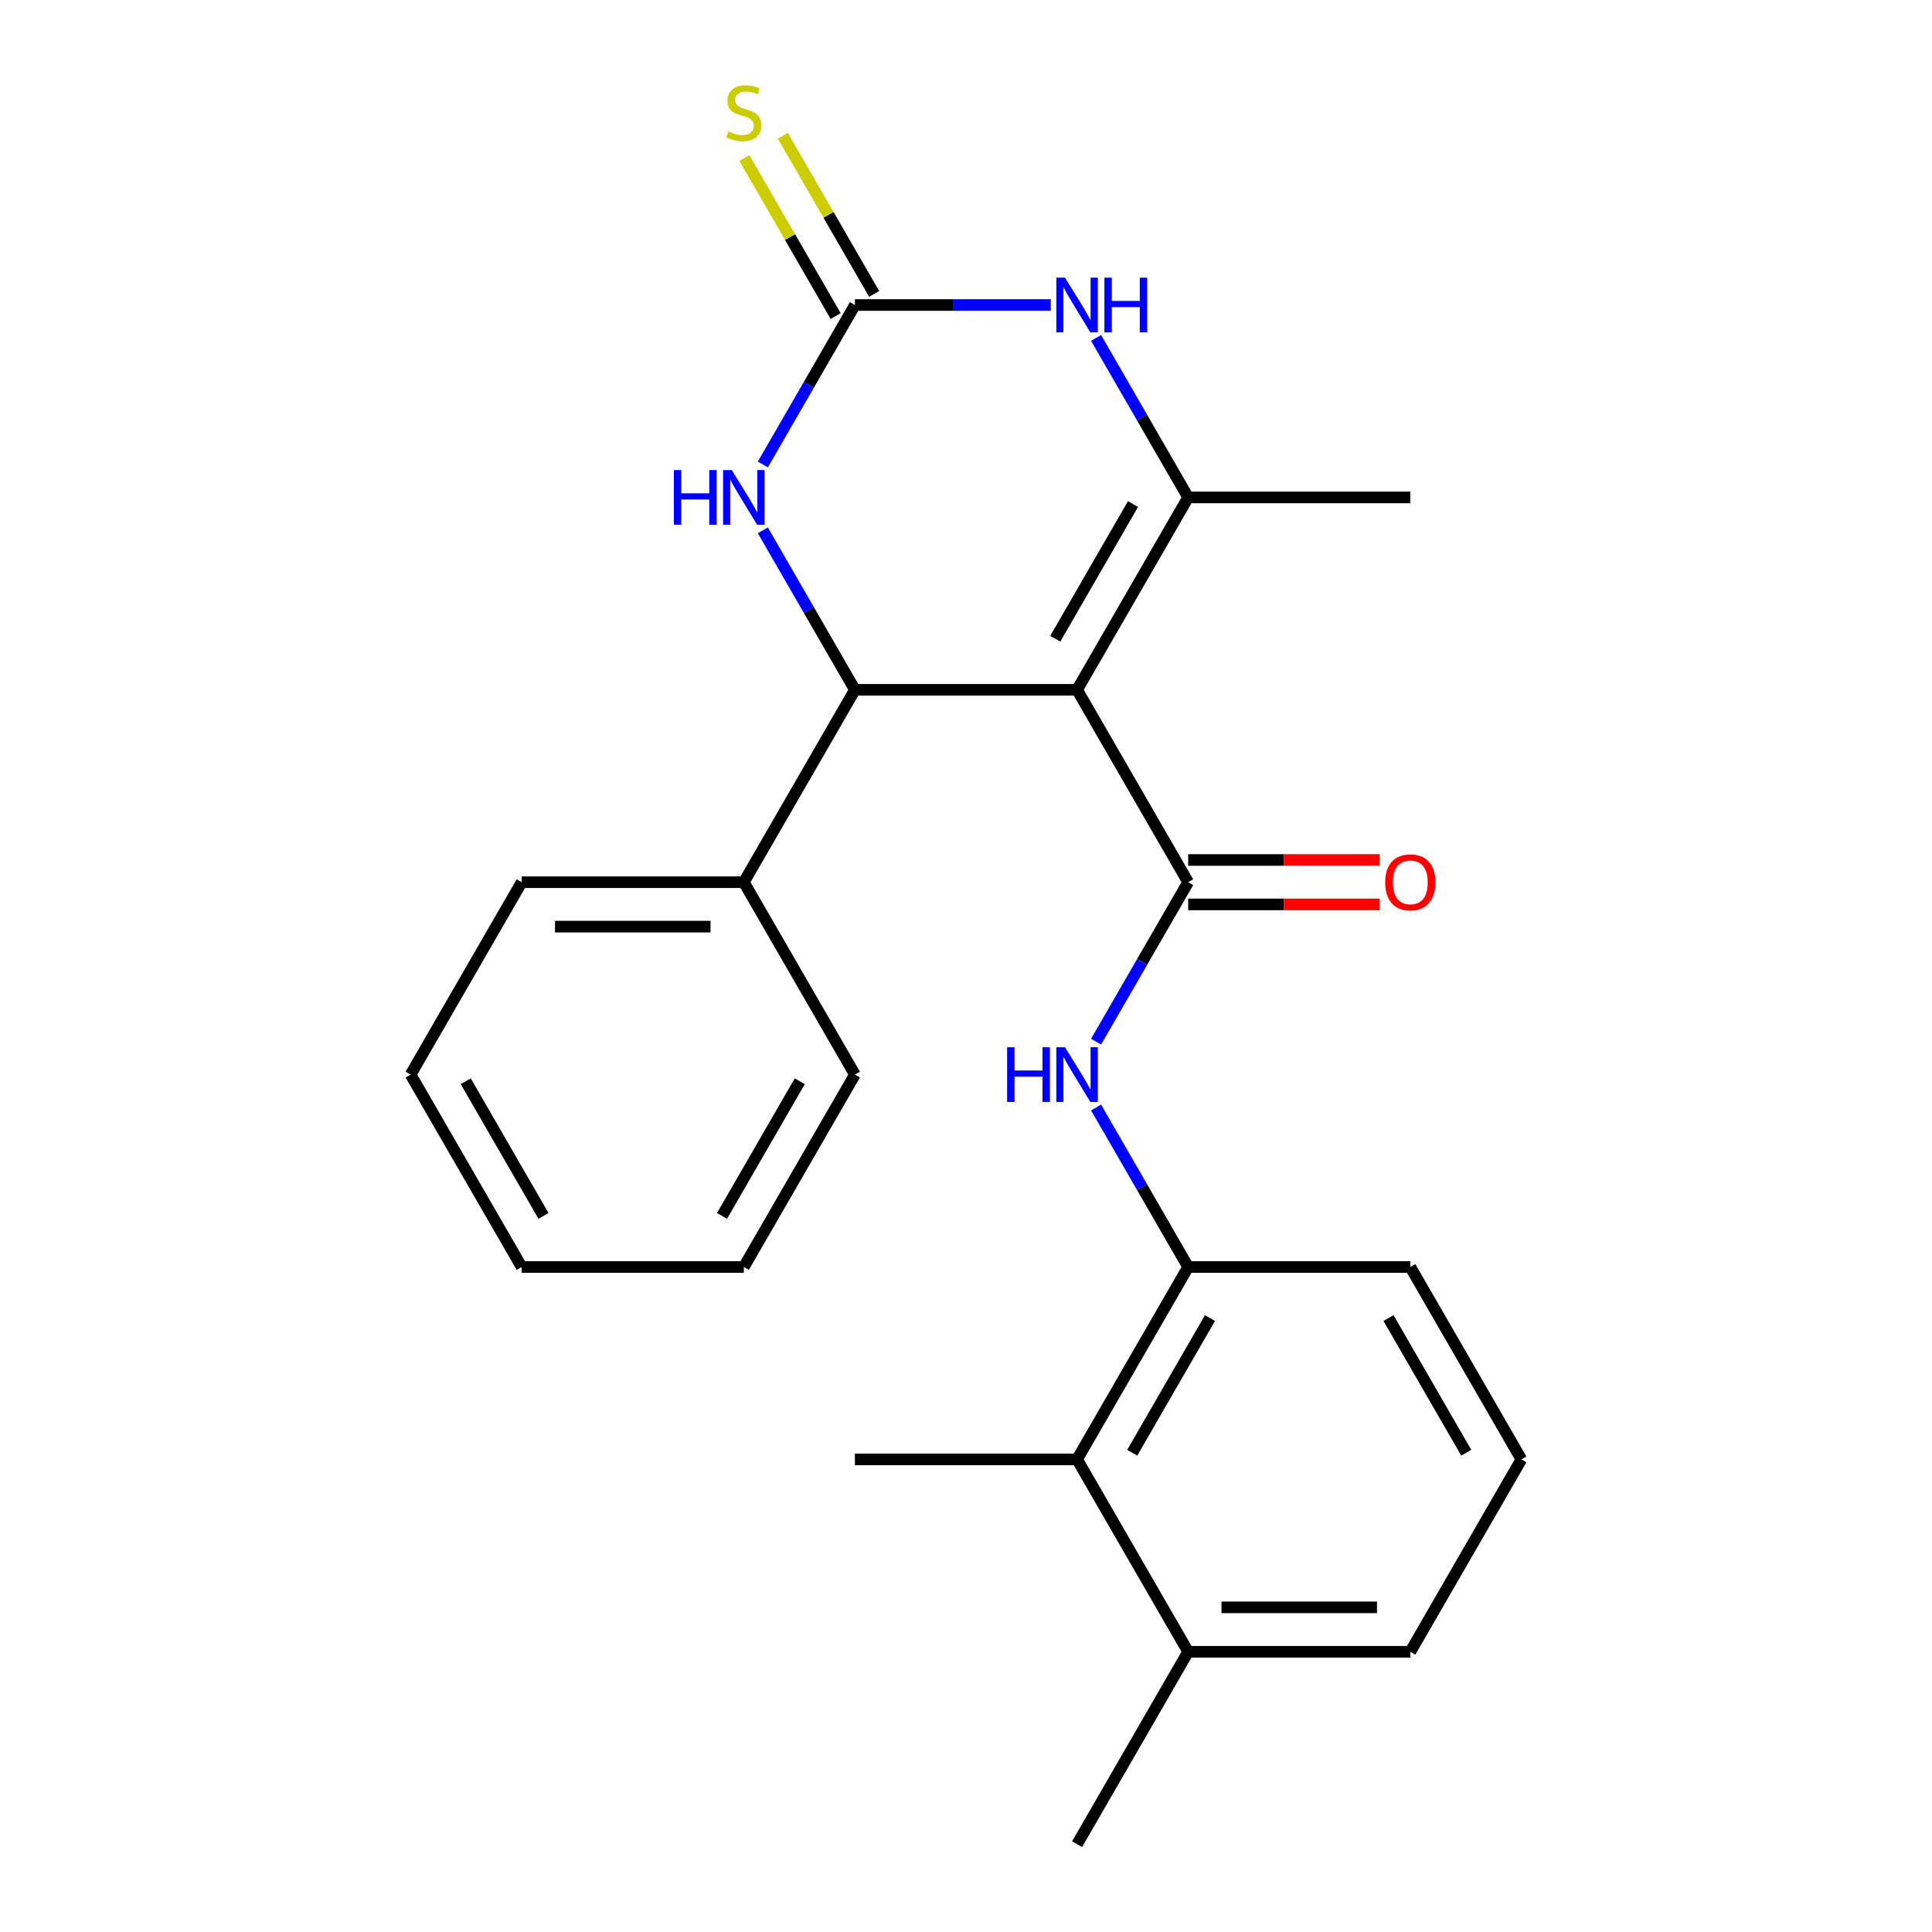 <?xml version='1.0' encoding='iso-8859-1'?>
<svg version='1.1' baseProfile='full'
              xmlns='http://www.w3.org/2000/svg'
                      xmlns:rdkit='http://www.rdkit.org/xml'
                      xmlns:xlink='http://www.w3.org/1999/xlink'
                  xml:space='preserve'
width='1000px' height='1000px' viewBox='0 0 1000 1000'>
<!-- END OF HEADER -->
<rect style='opacity:1.0;fill:#FFFFFF;stroke:none' width='1000' height='1000' x='0' y='0'> </rect>
<path class='bond-0' d='M 557.495,357.041 L 614.99,456.625' style='fill:none;fill-rule:evenodd;stroke:#000000;stroke-width:6px;stroke-linecap:butt;stroke-linejoin:miter;stroke-opacity:1' />
<path class='bond-1' d='M 557.495,357.041 L 614.99,257.457' style='fill:none;fill-rule:evenodd;stroke:#000000;stroke-width:6px;stroke-linecap:butt;stroke-linejoin:miter;stroke-opacity:1' />
<path class='bond-1' d='M 546.202,330.604 L 586.449,260.895' style='fill:none;fill-rule:evenodd;stroke:#000000;stroke-width:6px;stroke-linecap:butt;stroke-linejoin:miter;stroke-opacity:1' />
<path class='bond-2' d='M 557.495,357.041 L 442.505,357.041' style='fill:none;fill-rule:evenodd;stroke:#000000;stroke-width:6px;stroke-linecap:butt;stroke-linejoin:miter;stroke-opacity:1' />
<path class='bond-6' d='M 614.99,456.625 L 591.16,497.9' style='fill:none;fill-rule:evenodd;stroke:#000000;stroke-width:6px;stroke-linecap:butt;stroke-linejoin:miter;stroke-opacity:1' />
<path class='bond-6' d='M 591.16,497.9 L 567.33,539.174' style='fill:none;fill-rule:evenodd;stroke:#0000FF;stroke-width:6px;stroke-linecap:butt;stroke-linejoin:miter;stroke-opacity:1' />
<path class='bond-10' d='M 614.99,468.124 L 664.547,468.124' style='fill:none;fill-rule:evenodd;stroke:#000000;stroke-width:6px;stroke-linecap:butt;stroke-linejoin:miter;stroke-opacity:1' />
<path class='bond-10' d='M 664.547,468.124 L 714.105,468.124' style='fill:none;fill-rule:evenodd;stroke:#FF0000;stroke-width:6px;stroke-linecap:butt;stroke-linejoin:miter;stroke-opacity:1' />
<path class='bond-10' d='M 614.99,445.126 L 664.547,445.126' style='fill:none;fill-rule:evenodd;stroke:#000000;stroke-width:6px;stroke-linecap:butt;stroke-linejoin:miter;stroke-opacity:1' />
<path class='bond-10' d='M 664.547,445.126 L 714.105,445.126' style='fill:none;fill-rule:evenodd;stroke:#FF0000;stroke-width:6px;stroke-linecap:butt;stroke-linejoin:miter;stroke-opacity:1' />
<path class='bond-4' d='M 614.99,257.457 L 591.16,216.182' style='fill:none;fill-rule:evenodd;stroke:#000000;stroke-width:6px;stroke-linecap:butt;stroke-linejoin:miter;stroke-opacity:1' />
<path class='bond-4' d='M 591.16,216.182 L 567.33,174.907' style='fill:none;fill-rule:evenodd;stroke:#0000FF;stroke-width:6px;stroke-linecap:butt;stroke-linejoin:miter;stroke-opacity:1' />
<path class='bond-13' d='M 614.99,257.457 L 729.98,257.457' style='fill:none;fill-rule:evenodd;stroke:#000000;stroke-width:6px;stroke-linecap:butt;stroke-linejoin:miter;stroke-opacity:1' />
<path class='bond-5' d='M 442.505,357.041 L 418.675,315.766' style='fill:none;fill-rule:evenodd;stroke:#000000;stroke-width:6px;stroke-linecap:butt;stroke-linejoin:miter;stroke-opacity:1' />
<path class='bond-5' d='M 418.675,315.766 L 394.845,274.491' style='fill:none;fill-rule:evenodd;stroke:#0000FF;stroke-width:6px;stroke-linecap:butt;stroke-linejoin:miter;stroke-opacity:1' />
<path class='bond-11' d='M 442.505,357.041 L 385.01,456.625' style='fill:none;fill-rule:evenodd;stroke:#000000;stroke-width:6px;stroke-linecap:butt;stroke-linejoin:miter;stroke-opacity:1' />
<path class='bond-3' d='M 442.505,157.873 L 418.675,199.147' style='fill:none;fill-rule:evenodd;stroke:#000000;stroke-width:6px;stroke-linecap:butt;stroke-linejoin:miter;stroke-opacity:1' />
<path class='bond-3' d='M 418.675,199.147 L 394.845,240.422' style='fill:none;fill-rule:evenodd;stroke:#0000FF;stroke-width:6px;stroke-linecap:butt;stroke-linejoin:miter;stroke-opacity:1' />
<path class='bond-9' d='M 452.463,152.123 L 428.841,111.208' style='fill:none;fill-rule:evenodd;stroke:#000000;stroke-width:6px;stroke-linecap:butt;stroke-linejoin:miter;stroke-opacity:1' />
<path class='bond-9' d='M 428.841,111.208 L 405.219,70.294' style='fill:none;fill-rule:evenodd;stroke:#CCCC00;stroke-width:6px;stroke-linecap:butt;stroke-linejoin:miter;stroke-opacity:1' />
<path class='bond-9' d='M 432.547,163.622 L 408.925,122.707' style='fill:none;fill-rule:evenodd;stroke:#000000;stroke-width:6px;stroke-linecap:butt;stroke-linejoin:miter;stroke-opacity:1' />
<path class='bond-9' d='M 408.925,122.707 L 385.302,81.793' style='fill:none;fill-rule:evenodd;stroke:#CCCC00;stroke-width:6px;stroke-linecap:butt;stroke-linejoin:miter;stroke-opacity:1' />
<path class='bond-24' d='M 442.505,157.873 L 493.193,157.873' style='fill:none;fill-rule:evenodd;stroke:#000000;stroke-width:6px;stroke-linecap:butt;stroke-linejoin:miter;stroke-opacity:1' />
<path class='bond-24' d='M 493.193,157.873 L 543.88,157.873' style='fill:none;fill-rule:evenodd;stroke:#0000FF;stroke-width:6px;stroke-linecap:butt;stroke-linejoin:miter;stroke-opacity:1' />
<path class='bond-7' d='M 567.33,573.244 L 591.16,614.518' style='fill:none;fill-rule:evenodd;stroke:#0000FF;stroke-width:6px;stroke-linecap:butt;stroke-linejoin:miter;stroke-opacity:1' />
<path class='bond-7' d='M 591.16,614.518 L 614.99,655.793' style='fill:none;fill-rule:evenodd;stroke:#000000;stroke-width:6px;stroke-linecap:butt;stroke-linejoin:miter;stroke-opacity:1' />
<path class='bond-8' d='M 614.99,655.793 L 557.495,755.377' style='fill:none;fill-rule:evenodd;stroke:#000000;stroke-width:6px;stroke-linecap:butt;stroke-linejoin:miter;stroke-opacity:1' />
<path class='bond-8' d='M 626.282,682.23 L 586.036,751.939' style='fill:none;fill-rule:evenodd;stroke:#000000;stroke-width:6px;stroke-linecap:butt;stroke-linejoin:miter;stroke-opacity:1' />
<path class='bond-14' d='M 614.99,655.793 L 729.98,655.793' style='fill:none;fill-rule:evenodd;stroke:#000000;stroke-width:6px;stroke-linecap:butt;stroke-linejoin:miter;stroke-opacity:1' />
<path class='bond-12' d='M 557.495,755.377 L 614.99,854.961' style='fill:none;fill-rule:evenodd;stroke:#000000;stroke-width:6px;stroke-linecap:butt;stroke-linejoin:miter;stroke-opacity:1' />
<path class='bond-16' d='M 557.495,755.377 L 442.505,755.377' style='fill:none;fill-rule:evenodd;stroke:#000000;stroke-width:6px;stroke-linecap:butt;stroke-linejoin:miter;stroke-opacity:1' />
<path class='bond-18' d='M 385.01,456.625 L 270.02,456.625' style='fill:none;fill-rule:evenodd;stroke:#000000;stroke-width:6px;stroke-linecap:butt;stroke-linejoin:miter;stroke-opacity:1' />
<path class='bond-18' d='M 367.762,479.623 L 287.269,479.623' style='fill:none;fill-rule:evenodd;stroke:#000000;stroke-width:6px;stroke-linecap:butt;stroke-linejoin:miter;stroke-opacity:1' />
<path class='bond-19' d='M 385.01,456.625 L 442.505,556.209' style='fill:none;fill-rule:evenodd;stroke:#000000;stroke-width:6px;stroke-linecap:butt;stroke-linejoin:miter;stroke-opacity:1' />
<path class='bond-20' d='M 614.99,854.961 L 557.495,954.545' style='fill:none;fill-rule:evenodd;stroke:#000000;stroke-width:6px;stroke-linecap:butt;stroke-linejoin:miter;stroke-opacity:1' />
<path class='bond-26' d='M 614.99,854.961 L 729.98,854.961' style='fill:none;fill-rule:evenodd;stroke:#000000;stroke-width:6px;stroke-linecap:butt;stroke-linejoin:miter;stroke-opacity:1' />
<path class='bond-26' d='M 632.238,831.963 L 712.731,831.963' style='fill:none;fill-rule:evenodd;stroke:#000000;stroke-width:6px;stroke-linecap:butt;stroke-linejoin:miter;stroke-opacity:1' />
<path class='bond-15' d='M 729.98,655.793 L 787.475,755.377' style='fill:none;fill-rule:evenodd;stroke:#000000;stroke-width:6px;stroke-linecap:butt;stroke-linejoin:miter;stroke-opacity:1' />
<path class='bond-15' d='M 718.687,682.23 L 758.934,751.939' style='fill:none;fill-rule:evenodd;stroke:#000000;stroke-width:6px;stroke-linecap:butt;stroke-linejoin:miter;stroke-opacity:1' />
<path class='bond-17' d='M 787.475,755.377 L 729.98,854.961' style='fill:none;fill-rule:evenodd;stroke:#000000;stroke-width:6px;stroke-linecap:butt;stroke-linejoin:miter;stroke-opacity:1' />
<path class='bond-22' d='M 270.02,456.625 L 212.525,556.209' style='fill:none;fill-rule:evenodd;stroke:#000000;stroke-width:6px;stroke-linecap:butt;stroke-linejoin:miter;stroke-opacity:1' />
<path class='bond-21' d='M 442.505,556.209 L 385.01,655.793' style='fill:none;fill-rule:evenodd;stroke:#000000;stroke-width:6px;stroke-linecap:butt;stroke-linejoin:miter;stroke-opacity:1' />
<path class='bond-21' d='M 413.964,559.648 L 373.718,629.356' style='fill:none;fill-rule:evenodd;stroke:#000000;stroke-width:6px;stroke-linecap:butt;stroke-linejoin:miter;stroke-opacity:1' />
<path class='bond-23' d='M 385.01,655.793 L 270.02,655.793' style='fill:none;fill-rule:evenodd;stroke:#000000;stroke-width:6px;stroke-linecap:butt;stroke-linejoin:miter;stroke-opacity:1' />
<path class='bond-25' d='M 212.525,556.209 L 270.02,655.793' style='fill:none;fill-rule:evenodd;stroke:#000000;stroke-width:6px;stroke-linecap:butt;stroke-linejoin:miter;stroke-opacity:1' />
<path class='bond-25' d='M 241.066,559.648 L 281.313,629.356' style='fill:none;fill-rule:evenodd;stroke:#000000;stroke-width:6px;stroke-linecap:butt;stroke-linejoin:miter;stroke-opacity:1' />
<path  class='atom-5' d='M 551.235 143.713
L 560.515 158.713
Q 561.435 160.193, 562.915 162.873
Q 564.395 165.553, 564.475 165.713
L 564.475 143.713
L 568.235 143.713
L 568.235 172.033
L 564.355 172.033
L 554.395 155.633
Q 553.235 153.713, 551.995 151.513
Q 550.795 149.313, 550.435 148.633
L 550.435 172.033
L 546.755 172.033
L 546.755 143.713
L 551.235 143.713
' fill='#0000FF'/>
<path  class='atom-5' d='M 571.635 143.713
L 575.475 143.713
L 575.475 155.753
L 589.955 155.753
L 589.955 143.713
L 593.795 143.713
L 593.795 172.033
L 589.955 172.033
L 589.955 158.953
L 575.475 158.953
L 575.475 172.033
L 571.635 172.033
L 571.635 143.713
' fill='#0000FF'/>
<path  class='atom-6' d='M 348.79 243.297
L 352.63 243.297
L 352.63 255.337
L 367.11 255.337
L 367.11 243.297
L 370.95 243.297
L 370.95 271.617
L 367.11 271.617
L 367.11 258.537
L 352.63 258.537
L 352.63 271.617
L 348.79 271.617
L 348.79 243.297
' fill='#0000FF'/>
<path  class='atom-6' d='M 378.75 243.297
L 388.03 258.297
Q 388.95 259.777, 390.43 262.457
Q 391.91 265.137, 391.99 265.297
L 391.99 243.297
L 395.75 243.297
L 395.75 271.617
L 391.87 271.617
L 381.91 255.217
Q 380.75 253.297, 379.51 251.097
Q 378.31 248.897, 377.95 248.217
L 377.95 271.617
L 374.27 271.617
L 374.27 243.297
L 378.75 243.297
' fill='#0000FF'/>
<path  class='atom-7' d='M 521.275 542.049
L 525.115 542.049
L 525.115 554.089
L 539.595 554.089
L 539.595 542.049
L 543.435 542.049
L 543.435 570.369
L 539.595 570.369
L 539.595 557.289
L 525.115 557.289
L 525.115 570.369
L 521.275 570.369
L 521.275 542.049
' fill='#0000FF'/>
<path  class='atom-7' d='M 551.235 542.049
L 560.515 557.049
Q 561.435 558.529, 562.915 561.209
Q 564.395 563.889, 564.475 564.049
L 564.475 542.049
L 568.235 542.049
L 568.235 570.369
L 564.355 570.369
L 554.395 553.969
Q 553.235 552.049, 551.995 549.849
Q 550.795 547.649, 550.435 546.969
L 550.435 570.369
L 546.755 570.369
L 546.755 542.049
L 551.235 542.049
' fill='#0000FF'/>
<path  class='atom-10' d='M 377.01 68.008
Q 377.33 68.128, 378.65 68.688
Q 379.97 69.248, 381.41 69.608
Q 382.89 69.928, 384.33 69.928
Q 387.01 69.928, 388.57 68.648
Q 390.13 67.328, 390.13 65.048
Q 390.13 63.488, 389.33 62.528
Q 388.57 61.568, 387.37 61.048
Q 386.17 60.528, 384.17 59.928
Q 381.65 59.168, 380.13 58.448
Q 378.65 57.728, 377.57 56.208
Q 376.53 54.688, 376.53 52.128
Q 376.53 48.568, 378.93 46.368
Q 381.37 44.168, 386.17 44.168
Q 389.45 44.168, 393.17 45.728
L 392.25 48.808
Q 388.85 47.408, 386.29 47.408
Q 383.53 47.408, 382.01 48.568
Q 380.49 49.688, 380.53 51.648
Q 380.53 53.168, 381.29 54.088
Q 382.09 55.008, 383.21 55.528
Q 384.37 56.048, 386.29 56.648
Q 388.85 57.448, 390.37 58.248
Q 391.89 59.048, 392.97 60.688
Q 394.09 62.288, 394.09 65.048
Q 394.09 68.968, 391.45 71.088
Q 388.85 73.168, 384.49 73.168
Q 381.97 73.168, 380.05 72.608
Q 378.17 72.088, 375.93 71.168
L 377.01 68.008
' fill='#CCCC00'/>
<path  class='atom-11' d='M 716.98 456.705
Q 716.98 449.905, 720.34 446.105
Q 723.7 442.305, 729.98 442.305
Q 736.26 442.305, 739.62 446.105
Q 742.98 449.905, 742.98 456.705
Q 742.98 463.585, 739.58 467.505
Q 736.18 471.385, 729.98 471.385
Q 723.74 471.385, 720.34 467.505
Q 716.98 463.625, 716.98 456.705
M 729.98 468.185
Q 734.3 468.185, 736.62 465.305
Q 738.98 462.385, 738.98 456.705
Q 738.98 451.145, 736.62 448.345
Q 734.3 445.505, 729.98 445.505
Q 725.66 445.505, 723.3 448.305
Q 720.98 451.105, 720.98 456.705
Q 720.98 462.425, 723.3 465.305
Q 725.66 468.185, 729.98 468.185
' fill='#FF0000'/>
</svg>
